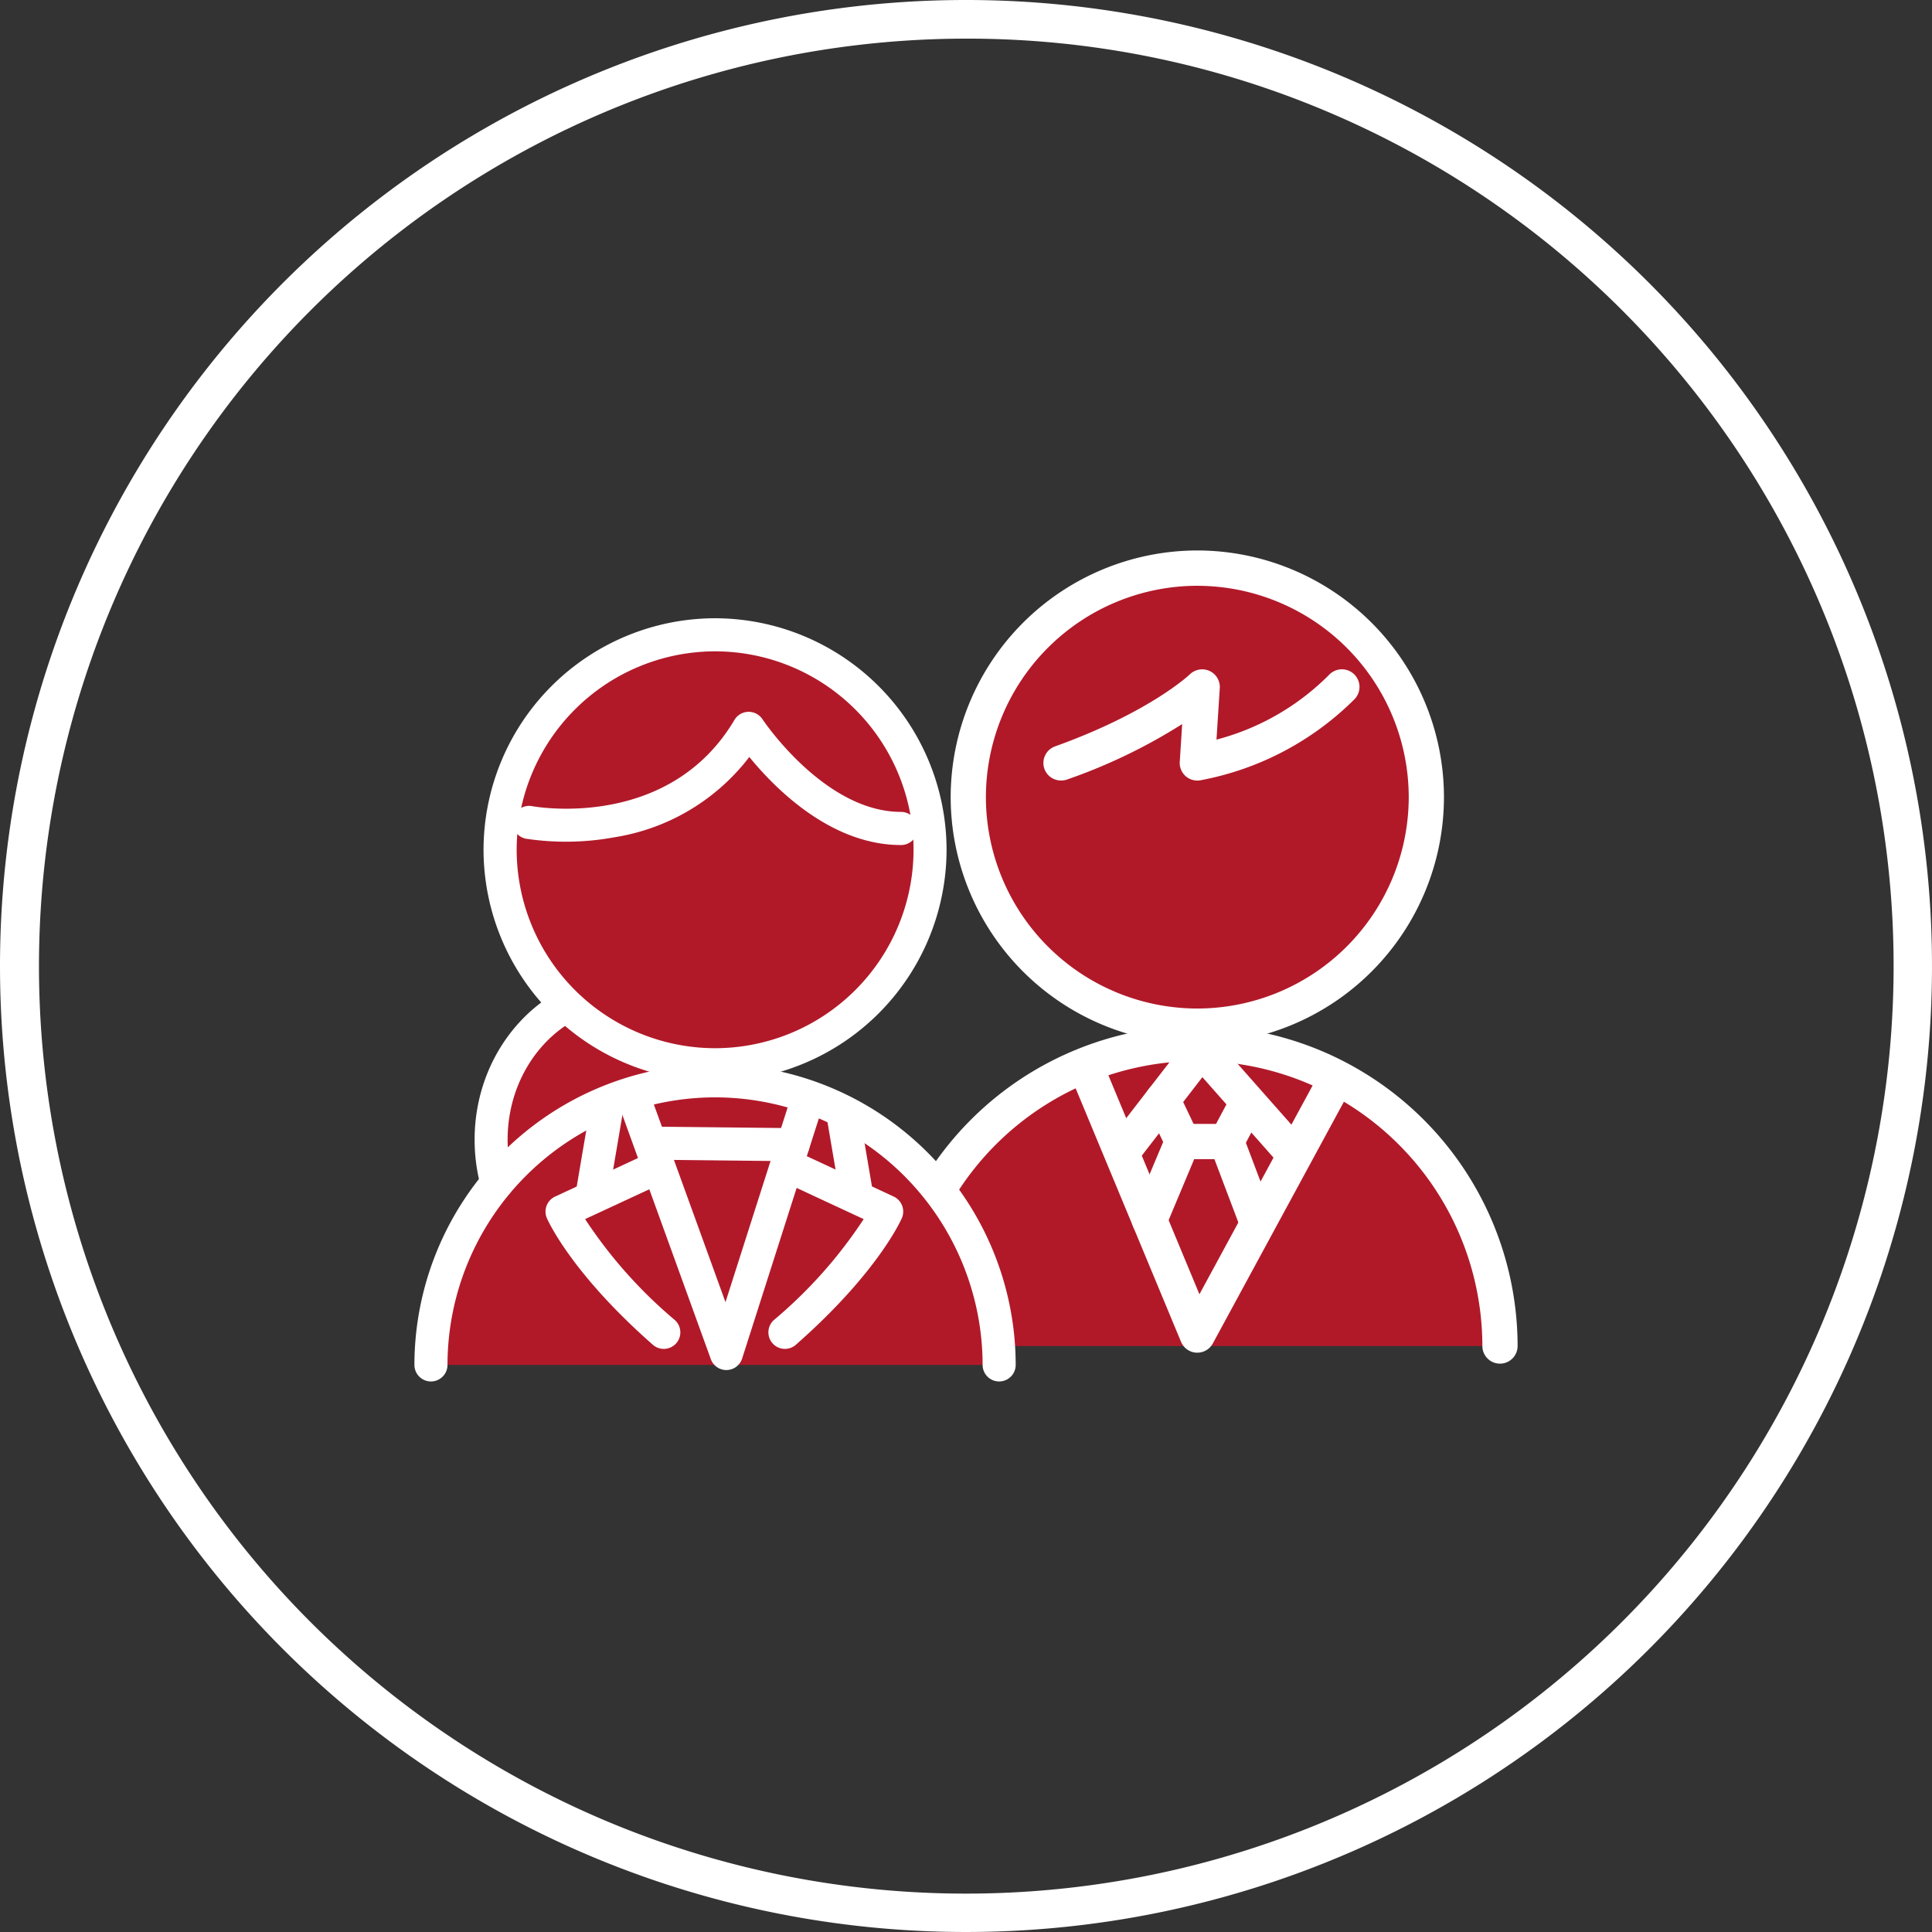 <svg xmlns="http://www.w3.org/2000/svg" width="100" height="100" viewBox="0 0 100 100">
  <rect x="0" y="0" width="100" height="100" fill="#333333" stroke="none"/>
  <g id="グループ_219" data-name="グループ 219" transform="translate(-19 -58)">
    <path id="パス_101" data-name="パス 101" d="M50,2A48.013,48.013,0,0,0,31.317,94.229,48.013,48.013,0,0,0,68.683,5.771,47.7,47.7,0,0,0,50,2m0-2A50,50,0,1,1,0,50,50,50,0,0,1,50,0Z" transform="translate(19 58)" fill="#fff"/>
    <g id="グループ_191" data-name="グループ 191" transform="translate(660.48 -125.742)">
      <g id="グループ_188" data-name="グループ 188" transform="translate(-596.085 212.239)">
        <path id="パス_167" data-name="パス 167" d="M-489.324,362.03h31.332s.373-13.991-15.666-15.666C-473.658,346.364-487.232,346.5-489.324,362.03Z" transform="translate(490.236 -320.857)" fill="#b11929"/>
        <g id="グループ_187" data-name="グループ 187" transform="translate(3.812 0)">
          <circle id="楕円形_31" data-name="楕円形 31" cx="11.854" cy="11.854" r="11.854" transform="translate(0.912 0.912)" fill="#b11929"/>
          <path id="パス_168" data-name="パス 168" d="M-461.308,237.771A12.781,12.781,0,0,1-474.074,225a12.781,12.781,0,0,1,12.766-12.766A12.78,12.78,0,0,1-448.542,225,12.781,12.781,0,0,1-461.308,237.771Zm0-23.709A10.955,10.955,0,0,0-472.251,225a10.955,10.955,0,0,0,10.943,10.943A10.955,10.955,0,0,0-450.365,225,10.955,10.955,0,0,0-461.308,214.063Z" transform="translate(474.074 -212.239)" fill="#fff"/>
        </g>
        <path id="パス_169" data-name="パス 169" d="M-461.874,359.06a.912.912,0,0,1-.912-.912,14.771,14.771,0,0,0-14.754-14.754,14.771,14.771,0,0,0-14.755,14.754.912.912,0,0,1-.912.912.912.912,0,0,1-.912-.912A16.6,16.6,0,0,1-477.54,341.57a16.6,16.6,0,0,1,16.578,16.578A.912.912,0,0,1-461.874,359.06Z" transform="translate(494.118 -316.975)" fill="#fff"/>
        <path id="パス_170" data-name="パス 170" d="M-447.923,250.3a.912.912,0,0,1-.858-.6.912.912,0,0,1,.55-1.166c4.91-1.764,6.958-3.711,6.979-3.731a.915.915,0,0,1,1.018-.173.911.911,0,0,1,.529.884l-.171,2.669a12.769,12.769,0,0,0,5.843-3.368.912.912,0,0,1,1.289-.007.912.912,0,0,1,.007,1.289,15.241,15.241,0,0,1-7.917,4.181.913.913,0,0,1-.8-.188.912.912,0,0,1-.323-.756l.125-1.955a28.6,28.6,0,0,1-5.962,2.871A.907.907,0,0,1-447.923,250.3Z" transform="translate(457.446 -238.398)" fill="#fff"/>
        <path id="パス_171" data-name="パス 171" d="M-414.86,351.3l-1.533,1.984,1.027,2.158-1.027,4.091,2.011,5.53,2.838-5.233-1.536-4.2.946-1.968-1.749-2.365Z" transform="translate(431.175 -324.857)" fill="#b11929"/>
        <path id="パス_172" data-name="パス 172" d="M-435.148,364.291h-.047a.911.911,0,0,1-.795-.56l-5.711-13.736a.912.912,0,0,1,.492-1.192.912.912,0,0,1,1.192.492l4.978,11.973,6.227-11.484a.912.912,0,0,1,1.236-.367.912.912,0,0,1,.367,1.236l-7.138,13.163A.912.912,0,0,1-435.148,364.291Z" transform="translate(451.726 -322.774)" fill="#fff"/>
        <path id="パス_173" data-name="パス 173" d="M-421.182,350.283a.909.909,0,0,1-.683-.308l-3.872-4.38-3.1,4.016a.913.913,0,0,1-1.279.164.912.912,0,0,1-.164-1.279l3.777-4.888a.913.913,0,0,1,.691-.354.908.908,0,0,1,.713.307l4.6,5.206a.912.912,0,0,1-.079,1.287A.908.908,0,0,1-421.182,350.283Z" transform="translate(442.577 -318.338)" fill="#fff"/>
        <path id="パス_174" data-name="パス 174" d="M-416.964,360.922h-2.285a.912.912,0,0,1-.823-.52l-1.027-2.158a.912.912,0,0,1,.431-1.215.912.912,0,0,1,1.215.431l.78,1.638h1.162l.689-1.294a.912.912,0,0,1,1.233-.377.912.912,0,0,1,.376,1.233l-.946,1.778A.911.911,0,0,1-416.964,360.922Z" transform="translate(435.058 -329.422)" fill="#fff"/>
        <path id="パス_175" data-name="パス 175" d="M-423.845,374.177a.91.91,0,0,1-.352-.071.911.911,0,0,1-.488-1.194l1.706-4.063a.912.912,0,0,1,1.194-.488.912.912,0,0,1,.488,1.194L-423,373.618A.912.912,0,0,1-423.845,374.177Z" transform="translate(437.947 -338.613)" fill="#fff"/>
        <path id="パス_176" data-name="パス 176" d="M-401.322,374.176a.912.912,0,0,1-.853-.589l-1.537-4.063a.912.912,0,0,1,.53-1.175.912.912,0,0,1,1.175.53l1.536,4.063a.911.911,0,0,1-.53,1.175A.909.909,0,0,1-401.322,374.176Z" transform="translate(420.952 -338.613)" fill="#fff"/>
      </g>
      <g id="グループ_190" data-name="グループ 190" transform="translate(-620.03 215.743)">
        <circle id="楕円形_32" data-name="楕円形 32" cx="6.826" cy="6.826" r="6.826" transform="translate(2.567 31.432) rotate(-76.507)" fill="#b11929"/>
        <path id="パス_177" data-name="パス 177" d="M-615.53,371.265h29.41s.35-13.133-14.705-14.705C-600.825,356.56-613.566,356.686-615.53,371.265Z" transform="translate(616.386 -332.618)" fill="#b11929"/>
        <path id="パス_178" data-name="パス 178" d="M-602.492,338.922a.856.856,0,0,1-.825-.629,9.292,9.292,0,0,1-.33-2.464c0-4.758,3.581-8.629,7.984-8.629a7.53,7.53,0,0,1,3.816,1.047.856.856,0,0,1,.3,1.172.856.856,0,0,1-1.172.3,5.817,5.817,0,0,0-2.948-.811c-3.458,0-6.272,3.1-6.272,6.918a7.575,7.575,0,0,0,.269,2.01.856.856,0,0,1-.6,1.052A.863.863,0,0,1-602.492,338.922Z" transform="translate(606.763 -308.841)" fill="#fff"/>
        <g id="グループ_189" data-name="グループ 189" transform="translate(3.578 0)">
          <circle id="楕円形_33" data-name="楕円形 33" cx="11.127" cy="11.127" r="11.127" transform="translate(0.856 0.856)" fill="#b11929"/>
          <path id="パス_179" data-name="パス 179" d="M-589.232,254.63a12,12,0,0,1-11.983-11.983,12,12,0,0,1,11.983-11.983,12,12,0,0,1,11.983,11.983A12,12,0,0,1-589.232,254.63Zm0-22.254A10.283,10.283,0,0,0-599.5,242.647a10.283,10.283,0,0,0,10.271,10.271,10.283,10.283,0,0,0,10.271-10.271A10.283,10.283,0,0,0-589.232,232.376Z" transform="translate(601.215 -230.664)" fill="#fff"/>
        </g>
        <path id="パス_180" data-name="パス 180" d="M-573.215,263.043c-3.637,0-6.537-2.95-7.847-4.558a10.941,10.941,0,0,1-6.961,4.153,13.93,13.93,0,0,1-4.593.079.856.856,0,0,1-.686-1,.856.856,0,0,1,1-.686c.292.053,7.105,1.211,10.47-4.464a.856.856,0,0,1,.717-.419.859.859,0,0,1,.735.386c.031.047,3.205,4.794,7.17,4.794a.856.856,0,0,1,.856.856A.856.856,0,0,1-573.215,263.043Z" transform="translate(598.397 -251.305)" fill="#fff"/>
        <path id="パス_181" data-name="パス 181" d="M-589.764,368.477a.856.856,0,0,1-.856-.856,13.865,13.865,0,0,0-13.849-13.849,13.865,13.865,0,0,0-13.849,13.849.856.856,0,0,1-.856.856.856.856,0,0,1-.856-.856,15.579,15.579,0,0,1,15.561-15.561,15.579,15.579,0,0,1,15.561,15.561A.856.856,0,0,1-589.764,368.477Z" transform="translate(620.03 -328.974)" fill="#fff"/>
        <path id="パス_182" data-name="パス 182" d="M-575.159,365.392a.867.867,0,0,1-.144-.012.856.856,0,0,1-.7-.987l.737-4.336a.856.856,0,0,1,.987-.7.856.856,0,0,1,.7.987l-.737,4.336A.856.856,0,0,1-575.159,365.392Z" transform="translate(584.386 -334.873)" fill="#fff"/>
        <path id="パス_183" data-name="パス 183" d="M-578.233,386a.853.853,0,0,1-.564-.213c-4.226-3.714-5.437-6.44-5.486-6.554a.856.856,0,0,1,.425-1.116l4.852-2.255a.855.855,0,0,1,1.137.416.856.856,0,0,1-.415,1.137l-4.02,1.868a24.143,24.143,0,0,0,4.638,5.219.856.856,0,0,1,.078,1.208A.854.854,0,0,1-578.233,386Z" transform="translate(591.139 -348.183)" fill="#fff"/>
        <path id="パス_184" data-name="パス 184" d="M-506.163,368.073a.856.856,0,0,1-.843-.713l-.63-3.706a.856.856,0,0,1,.7-.987.856.856,0,0,1,.987.7l.63,3.706a.856.856,0,0,1-.7.987A.868.868,0,0,1-506.163,368.073Z" transform="translate(529.02 -337.554)" fill="#fff"/>
        <path id="パス_185" data-name="パス 185" d="M-522.83,386a.854.854,0,0,1-.643-.291.856.856,0,0,1,.078-1.208,23.967,23.967,0,0,0,4.641-5.218l-4.023-1.87a.856.856,0,0,1-.415-1.137.855.855,0,0,1,1.137-.416l4.852,2.255a.856.856,0,0,1,.425,1.116c-.05.114-1.26,2.841-5.486,6.555A.853.853,0,0,1-522.83,386Z" transform="translate(542.008 -348.183)" fill="#fff"/>
        <path id="パス_186" data-name="パス 186" d="M-559.094,371.943a.856.856,0,0,1-.8-.564l-4.768-13.163a.855.855,0,0,1,.513-1.1.856.856,0,0,1,1.1.513l3.913,10.8,3.3-10.338a.856.856,0,0,1,1.076-.555.856.856,0,0,1,.555,1.076l-4.068,12.73a.856.856,0,0,1-.8.6Z" transform="translate(575.237 -333.03)" fill="#fff"/>
        <path id="パス_187" data-name="パス 187" d="M-550.263,370.836h-.009l-6.96-.075a.856.856,0,0,1-.846-.865.856.856,0,0,1,.856-.847h.009l6.96.075a.856.856,0,0,1,.847.865A.856.856,0,0,1-550.263,370.836Z" transform="translate(569.861 -342.733)" fill="#fff"/>
      </g>
    </g>
  </g>
</svg>
